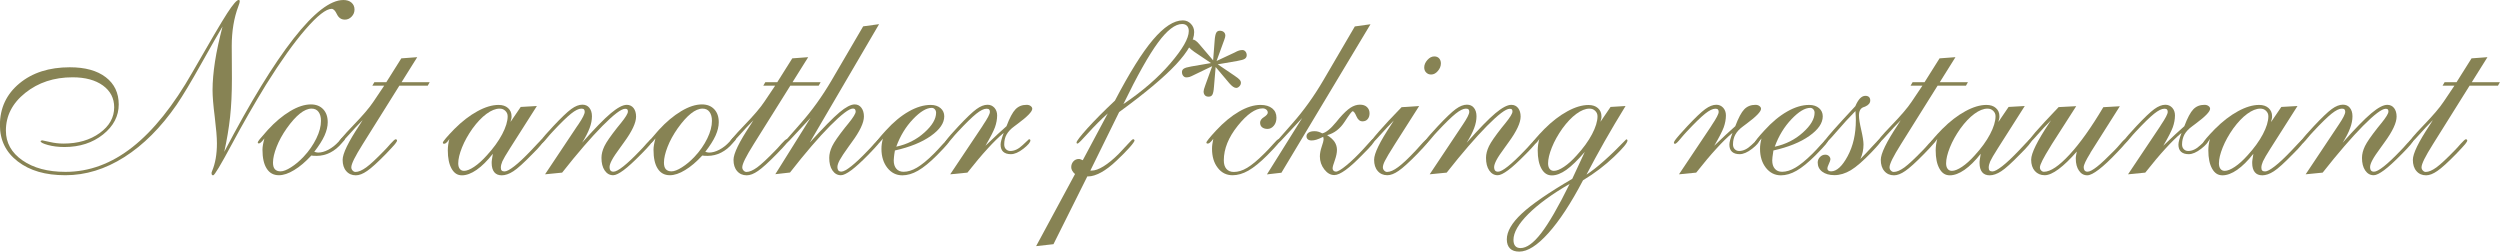 <?xml version="1.0" encoding="UTF-8"?>
<svg xmlns="http://www.w3.org/2000/svg" id="Capa_2" data-name="Capa 2" viewBox="0 0 296.9 29.88">
  <defs>
    <style>
      .cls-1 {
        fill: #878354;
      }
    </style>
  </defs>
  <g id="Capa_1-2" data-name="Capa 1">
    <g>
      <path class="cls-1" d="M26.45,3.11c-.49.82-1.34,2.3-2.54,4.44-1.2,2.15-2.18,3.78-2.94,4.9-1.87,2.7-3.94,4.77-6.21,6.21-2.27,1.44-4.6,2.15-6.99,2.15s-4.22-.54-5.65-1.63c-1.42-1.09-2.13-2.52-2.13-4.32,0-2.02.77-3.67,2.31-4.95,1.54-1.28,3.54-1.92,5.99-1.92,1.82,0,3.24.39,4.27,1.18,1.03.79,1.54,1.87,1.54,3.24s-.62,2.57-1.86,3.56c-1.24.99-2.77,1.49-4.59,1.49-.72,0-1.37-.08-1.96-.24-.58-.16-.87-.31-.87-.45,0-.02.02-.04.06-.06.04-.02.09-.04.15-.04.03,0,.32.06.88.19s1.1.19,1.62.19c1.73,0,3.16-.42,4.31-1.25,1.15-.83,1.72-1.85,1.72-3.06,0-1.08-.45-1.94-1.34-2.59-.89-.64-2.09-.97-3.6-.97-2.21,0-4.08.62-5.62,1.85-1.54,1.23-2.3,2.73-2.3,4.48,0,1.44.65,2.62,1.96,3.53,1.31.91,3.01,1.37,5.12,1.37,2.81,0,5.46-.98,7.95-2.94,2.49-1.96,4.87-4.93,7.14-8.92,2.06-3.6,3.43-5.93,4.11-6.98.68-1.05,1.14-1.58,1.37-1.58.04,0,.07.01.09.04s.03.08.03.16c0,.09-.06.27-.17.57-.52,1.38-.78,2.95-.78,4.71,0,.27,0,.84.01,1.71,0,.86.01,1.58.01,2.16,0,1.72-.07,3.24-.22,4.59-.15,1.34-.38,2.71-.69,4.1,3.1-5.92,5.85-10.41,8.24-13.46,2.39-3.05,4.36-4.57,5.91-4.57.4,0,.72.1.96.31.24.21.36.48.36.82,0,.32-.11.6-.34.84s-.49.36-.8.36c-.43,0-.74-.21-.95-.64-.2-.43-.41-.64-.63-.64-.65,0-1.68.8-3.08,2.41-1.4,1.61-2.96,3.8-4.7,6.58-1.39,2.27-2.75,4.63-4.07,7.09-1.32,2.46-2.06,3.69-2.21,3.69-.08,0-.13-.02-.16-.07-.03-.05-.04-.13-.04-.24,0-.02.02-.08.06-.18.39-.92.58-2.02.58-3.31,0-.7-.09-1.75-.26-3.15-.18-1.4-.26-2.45-.26-3.16,0-1.02.1-2.16.29-3.4.19-1.24.5-2.64.9-4.18Z"></path>
      <path class="cls-1" d="M37.31,18.03s.06,0,.13.03c.14.04.26.06.34.06.38,0,.78-.11,1.22-.34.43-.23.83-.54,1.2-.94l.37-.44s.05-.04.11-.06c.05-.02.1-.03.14-.03s.07.01.09.04c.02.03.03.07.03.13,0,.05,0,.08,0,.1,0,.02-.01.03-.02.04l-.33.38c-.4.48-.86.86-1.37,1.12-.52.26-1.05.39-1.6.39-.16,0-.29,0-.39-.01-.1,0-.19-.02-.26-.03-.69.75-1.37,1.33-2.04,1.73-.67.41-1.27.61-1.81.61-.63,0-1.11-.26-1.44-.78-.34-.52-.51-1.27-.51-2.25,0-.18.02-.38.06-.6.04-.22.09-.46.17-.74-.16.21-.29.36-.39.45-.1.09-.18.14-.25.14-.05,0-.08,0-.11-.02-.02-.01-.04-.04-.04-.09,0-.06.07-.18.22-.37.15-.19.47-.56.97-1.12.87-.95,1.76-1.69,2.66-2.23.9-.54,1.72-.8,2.46-.8.62,0,1.1.19,1.46.57.36.38.54.89.54,1.54,0,.5-.13,1.03-.38,1.59-.25.56-.66,1.2-1.22,1.93ZM32.42,19.31c0,.35.07.61.22.78.15.17.37.26.68.26.32,0,.74-.16,1.24-.48.51-.32,1.01-.74,1.5-1.26.64-.68,1.14-1.41,1.51-2.17.37-.76.55-1.46.55-2.08,0-.46-.1-.81-.29-1.07-.19-.26-.47-.39-.82-.39-.44,0-.9.2-1.39.59s-1.02.98-1.58,1.77c-.51.73-.91,1.46-1.19,2.18-.28.72-.43,1.35-.43,1.88Z"></path>
      <path class="cls-1" d="M43.04,14.29c-.53.53-1.08,1.12-1.66,1.77-.57.65-.91.97-1.02.97-.04,0-.07,0-.09-.02-.02-.01-.03-.04-.03-.06,0-.2.57-.88,1.7-2.05,1.13-1.17,1.94-2.11,2.42-2.84l1.27-1.89h-1.41l.24-.41h1.42l1.78-2.83,1.89-.14-1.86,2.97h3.34l-.23.41h-3.37l-4.35,6.95c-.46.74-.81,1.33-1.03,1.78-.22.45-.33.77-.33.97,0,.14.05.27.15.38.1.11.22.17.35.17.35,0,.77-.18,1.27-.54s1.21-1.03,2.15-2c.21-.21.45-.47.73-.8.32-.36.53-.54.61-.54.05,0,.09.01.12.04.03.03.05.06.05.1,0,.09-.08.23-.24.43-.16.2-.53.59-1.09,1.18-.98,1-1.72,1.67-2.22,2.01-.5.35-.95.52-1.34.52-.47,0-.86-.17-1.14-.5-.29-.33-.43-.78-.43-1.34,0-.74.67-2.12,2.02-4.15.15-.24.27-.42.34-.54Z"></path>
      <path class="cls-1" d="M60.65,14.45l1.19-1.75,1.92-.11-3.2,5.03c-.47.74-.77,1.25-.9,1.54-.12.28-.18.53-.18.74,0,.16.03.28.1.35.07.07.18.11.34.11.25,0,.63-.21,1.16-.62.53-.41,1.19-1.03,1.98-1.86.23-.23.49-.51.79-.84.3-.33.48-.5.55-.5.06,0,.1,0,.13.03.03.02.04.05.04.09,0,.1-.11.29-.33.55-.22.27-.55.63-1.01,1.08-1.02,1.05-1.78,1.74-2.27,2.05-.49.32-.95.48-1.37.48-.39,0-.68-.12-.89-.37-.2-.25-.31-.61-.31-1.08,0-.12,0-.26.03-.42.02-.16.06-.39.11-.69-.66.84-1.31,1.48-1.93,1.91-.62.43-1.2.65-1.74.65s-.93-.26-1.23-.79-.45-1.25-.45-2.18c0-.23.02-.46.05-.68.03-.23.08-.45.14-.67-.11.18-.22.32-.33.42-.1.1-.19.15-.27.15-.07,0-.11,0-.14-.03-.02-.02-.04-.05-.04-.09,0-.08.12-.26.37-.55s.58-.65,1-1.08c.91-.91,1.82-1.61,2.74-2.11.91-.5,1.75-.75,2.51-.75.46,0,.84.12,1.12.37.28.25.42.57.42.98,0,.09,0,.19-.03.3-.02.1-.05.22-.09.34ZM54.42,19.4c0,.28.06.49.18.65.12.16.29.24.51.24.32,0,.72-.16,1.2-.48s.98-.77,1.5-1.35c.79-.86,1.4-1.7,1.83-2.52.43-.82.65-1.53.65-2.13,0-.26-.09-.47-.28-.65-.18-.18-.41-.26-.68-.26-.47,0-.99.21-1.55.62-.56.41-1.11.99-1.66,1.74-.53.75-.95,1.5-1.25,2.25-.3.75-.45,1.38-.45,1.89Z"></path>
      <path class="cls-1" d="M64.73,20.7l3.78-5.67c.04-.07.1-.16.19-.27.49-.73.74-1.22.74-1.48,0-.13-.03-.23-.09-.29-.06-.06-.16-.09-.31-.09-.31,0-.72.2-1.22.6s-1.23,1.11-2.2,2.15c-.2.21-.44.48-.71.81-.33.41-.55.61-.65.61-.04,0-.07-.01-.1-.04-.03-.02-.04-.05-.04-.08,0-.08.05-.18.14-.31.09-.13.27-.35.53-.65l.92-1.01c.94-1,1.65-1.68,2.13-2.03.48-.35.92-.52,1.32-.52.35,0,.63.12.83.37.2.25.31.58.31,1.01s-.09.91-.28,1.41c-.19.5-.48,1.08-.89,1.73,1.48-1.67,2.61-2.83,3.41-3.5.79-.66,1.42-1,1.9-1,.33,0,.6.13.8.38.2.26.3.6.3,1.02,0,.73-.48,1.75-1.44,3.06-.16.22-.28.38-.36.5-.53.72-.89,1.25-1.07,1.6-.19.35-.28.63-.28.85,0,.17.04.3.11.39.08.09.19.14.36.14.25,0,.64-.21,1.18-.64s1.19-1.04,1.96-1.85c.23-.23.49-.51.78-.85.3-.34.49-.51.55-.51.05,0,.09.02.13.05.04.03.06.06.06.09,0,.15-.42.66-1.27,1.52l-.17.17c-.81.82-1.48,1.44-2.02,1.84-.54.4-.95.6-1.24.6-.42,0-.75-.19-1.01-.57-.26-.38-.38-.88-.38-1.49,0-.45.12-.91.35-1.39.23-.48.74-1.21,1.51-2.19.1-.13.25-.31.44-.54.56-.69.84-1.15.84-1.38,0-.12-.02-.21-.07-.26-.05-.05-.13-.07-.26-.07-.46,0-1.35.68-2.69,2.03-1.34,1.36-2.94,3.2-4.79,5.55l-2.03.2Z"></path>
      <path class="cls-1" d="M83.74,18.03s.06,0,.13.03c.14.04.26.06.34.06.38,0,.78-.11,1.22-.34s.83-.54,1.2-.94l.37-.44s.05-.04.11-.06c.05-.02.1-.03.14-.03s.07.01.09.04c.02.03.03.07.03.13,0,.05,0,.08,0,.1,0,.02-.01.03-.02.04l-.33.38c-.4.48-.86.86-1.37,1.12-.52.26-1.05.39-1.6.39-.16,0-.29,0-.39-.01-.1,0-.19-.02-.26-.03-.69.75-1.37,1.33-2.04,1.73-.67.41-1.27.61-1.81.61-.63,0-1.11-.26-1.44-.78-.34-.52-.5-1.27-.5-2.25,0-.18.02-.38.06-.6.04-.22.09-.46.17-.74-.16.21-.29.36-.39.45-.1.09-.18.14-.25.14-.05,0-.08,0-.11-.02-.02-.01-.04-.04-.04-.09,0-.06.07-.18.22-.37.15-.19.47-.56.97-1.12.87-.95,1.76-1.69,2.66-2.23.9-.54,1.72-.8,2.46-.8.62,0,1.1.19,1.46.57.36.38.54.89.54,1.54,0,.5-.13,1.03-.38,1.59-.25.56-.66,1.2-1.22,1.93ZM78.85,19.31c0,.35.07.61.22.78.15.17.37.26.68.26.32,0,.74-.16,1.24-.48.51-.32,1.01-.74,1.5-1.26.64-.68,1.14-1.41,1.51-2.17.37-.76.55-1.46.55-2.08,0-.46-.1-.81-.29-1.07-.19-.26-.47-.39-.82-.39-.44,0-.9.2-1.39.59s-1.02.98-1.58,1.77c-.51.73-.91,1.46-1.19,2.18-.28.72-.43,1.35-.43,1.88Z"></path>
      <path class="cls-1" d="M89.47,14.29c-.53.53-1.08,1.12-1.66,1.77-.57.65-.91.97-1.02.97-.04,0-.07,0-.09-.02-.02-.01-.03-.04-.03-.06,0-.2.57-.88,1.7-2.05,1.13-1.17,1.94-2.11,2.42-2.84l1.27-1.89h-1.41l.24-.41h1.42l1.78-2.83,1.89-.14-1.86,2.97h3.34l-.23.41h-3.37l-4.35,6.95c-.46.74-.81,1.33-1.03,1.78s-.33.77-.33.97c0,.14.05.27.15.38.1.11.22.17.35.17.35,0,.77-.18,1.27-.54.49-.36,1.21-1.03,2.15-2,.21-.21.45-.47.73-.8.32-.36.53-.54.61-.54.05,0,.09.01.12.04.03.03.05.06.05.1,0,.09-.08.23-.24.43-.16.2-.53.59-1.1,1.18-.98,1-1.72,1.67-2.22,2.01-.5.35-.95.52-1.34.52-.47,0-.86-.17-1.14-.5-.29-.33-.43-.78-.43-1.34,0-.74.67-2.12,2.02-4.15.15-.24.27-.42.34-.54Z"></path>
      <path class="cls-1" d="M92.07,20.7l4.19-6.7-2.33,2.5c-.15.17-.29.31-.41.41-.12.1-.21.15-.26.15-.07,0-.11,0-.14-.03-.02-.02-.04-.05-.04-.09,0,0,.67-.77,2-2.28,1.34-1.51,2.57-3.22,3.7-5.15l3.73-6.38,1.89-.26-8.23,14.06c1.59-1.75,2.77-2.95,3.52-3.58.75-.63,1.36-.95,1.81-.95.33,0,.6.13.8.4s.3.61.3,1.04c0,.73-.48,1.75-1.45,3.06-.15.22-.27.38-.36.5-.52.72-.87,1.25-1.06,1.6-.19.35-.28.63-.28.85,0,.17.04.3.11.39.08.09.19.14.36.14.25,0,.64-.21,1.18-.64.54-.43,1.19-1.04,1.96-1.85.23-.23.49-.51.78-.85.3-.34.49-.51.55-.51.05,0,.09.01.11.04.03.03.04.06.04.1,0,.1-.09.25-.26.46-.17.21-.55.62-1.15,1.24-.81.82-1.48,1.44-2.02,1.84-.54.4-.95.6-1.24.6-.42,0-.75-.19-1.01-.57-.26-.38-.38-.88-.38-1.49,0-.45.12-.91.35-1.39.23-.48.74-1.21,1.51-2.19.1-.13.25-.31.44-.54.56-.69.84-1.15.84-1.38,0-.13-.04-.23-.09-.28-.05-.05-.13-.08-.23-.08-.45,0-1.35.68-2.71,2.05-1.36,1.37-2.95,3.22-4.77,5.55l-1.78.2Z"></path>
      <path class="cls-1" d="M104.86,16.45c-.16.21-.29.36-.39.45-.1.09-.18.14-.25.14-.05,0-.08,0-.11-.02-.02-.01-.04-.04-.04-.09,0-.07.1-.23.3-.48.2-.25.48-.57.84-.96.89-.98,1.79-1.73,2.71-2.25.91-.52,1.78-.78,2.61-.78.48,0,.87.13,1.17.38.29.25.44.58.44.97,0,.81-.53,1.58-1.59,2.33-1.06.75-2.48,1.33-4.27,1.73-.06.35-.1.61-.11.77-.02.16-.03.29-.03.4,0,.43.1.76.31,1,.2.24.49.36.86.36.49,0,1.02-.16,1.58-.49.56-.33,1.23-.87,2-1.64.32-.32.67-.69,1.03-1.1.36-.41.59-.62.66-.62.05,0,.09.01.12.04.03.03.05.06.05.1,0,.09-.09.24-.27.46-.18.22-.58.65-1.21,1.29-.85.85-1.6,1.46-2.25,1.83-.64.37-1.27.55-1.86.55-.72,0-1.31-.3-1.78-.89-.46-.59-.7-1.34-.7-2.25,0-.19.01-.39.04-.59s.07-.41.13-.63ZM106.44,17.42c1.3-.28,2.41-.84,3.34-1.68.93-.83,1.39-1.62,1.39-2.35,0-.16-.05-.3-.15-.41s-.22-.17-.36-.17c-.64,0-1.38.45-2.23,1.34-.85.89-1.52,1.98-1.99,3.27Z"></path>
      <path class="cls-1" d="M112.86,20.68l3.78-5.65.11-.18c.54-.8.81-1.32.81-1.56,0-.13-.03-.23-.09-.29s-.16-.09-.31-.09c-.31,0-.72.2-1.22.6-.5.4-1.23,1.11-2.2,2.15-.2.21-.44.48-.71.81-.33.41-.55.61-.65.61-.04,0-.07-.01-.1-.04-.03-.02-.04-.05-.04-.08,0-.08.04-.18.14-.31.09-.13.27-.35.53-.65l.92-1.01c.94-1,1.65-1.68,2.13-2.03.48-.35.92-.52,1.32-.52.33,0,.6.12.82.36.21.24.32.54.32.9,0,.46-.09.94-.26,1.42-.18.48-.55,1.21-1.13,2.19l.03-.03c1.05-1.01,1.88-1.78,2.47-2.29.37-.99.73-1.66,1.07-2.01.35-.36.78-.53,1.32-.53.19,0,.35.04.48.14s.19.2.19.33c0,.33-.56.91-1.69,1.75-.19.14-.34.25-.44.33-.43.31-.73.64-.92.98-.19.34-.28.73-.28,1.17,0,.24.07.43.21.57.14.14.31.21.52.21.48,0,.97-.23,1.46-.7.49-.46.74-.7.75-.7.06,0,.1.03.13.05.03.02.04.05.04.09,0,.23-.28.56-.83.99s-1.05.65-1.49.65c-.4,0-.7-.1-.91-.29-.21-.19-.31-.48-.31-.85,0-.14.03-.32.09-.54.06-.22.15-.5.28-.85-.58.48-1.22,1.11-1.91,1.87-.7.76-1.5,1.71-2.4,2.85l-2.03.2Z"></path>
      <path class="cls-1" d="M129.49,20.26h.16c.39,0,.86-.17,1.41-.51.55-.34,1.15-.83,1.79-1.47.29-.3.64-.67,1.04-1.11.38-.43.61-.64.68-.64.04,0,.08.02.11.05.04.03.06.06.06.09,0,.11-.19.39-.58.83-.39.44-.9.96-1.54,1.56-.67.64-1.29,1.11-1.86,1.42-.57.31-1.08.47-1.52.47h-.11l-4.02,8.05-2.06.23,4.62-8.56c-.15-.13-.27-.27-.34-.41-.08-.14-.11-.27-.11-.41,0-.27.09-.5.26-.69.17-.18.38-.28.64-.28.07,0,.14.01.21.04.07.02.16.06.26.11l2.97-5.56c-.81.72-1.58,1.5-2.33,2.33-.74.83-1.16,1.25-1.26,1.25-.04,0-.07,0-.09-.03-.02-.02-.03-.05-.03-.09,0-.17.43-.73,1.29-1.69.86-.95,1.95-2.05,3.27-3.29,1.72-3.29,3.22-5.7,4.52-7.23,1.3-1.53,2.48-2.3,3.54-2.3.38,0,.7.14.96.41.26.27.39.6.39.98,0,1.02-.72,2.3-2.15,3.84-1.44,1.54-3.69,3.42-6.76,5.66l-3.41,6.93ZM133.4,12.37c2.26-1.52,4.12-3.13,5.58-4.83,1.46-1.7,2.2-2.98,2.2-3.85,0-.27-.07-.47-.21-.62-.14-.15-.34-.22-.58-.22-.82,0-1.78.73-2.86,2.2-1.08,1.46-2.46,3.9-4.12,7.32Z"></path>
      <path class="cls-1" d="M143.96,7.86l-2.14,1.03c-.25.13-.44.21-.56.25-.12.03-.25.05-.38.05-.14,0-.26-.06-.36-.18-.1-.12-.15-.27-.15-.46,0-.16.07-.3.21-.39.14-.1.44-.19.91-.27l2.33-.4-1.98-1.33c-.32-.23-.53-.41-.61-.51-.09-.11-.13-.22-.13-.35,0-.16.06-.3.17-.42.11-.13.23-.19.36-.19.23,0,.5.2.83.59.04.04.08.08.1.12l1.51,1.77.18-2.33c.03-.47.1-.78.19-.95.09-.16.23-.24.42-.24s.36.05.48.16c.12.1.18.25.18.43,0,.11-.05.29-.14.53-.04.11-.08.2-.1.27l-.8,2.2,2.14-1c.22-.12.39-.2.53-.24s.27-.06.4-.06c.14,0,.26.06.36.18.1.12.15.27.15.43,0,.18-.07.32-.21.42-.14.1-.44.19-.91.27l-2.32.4,1.98,1.34c.3.2.5.36.61.48.11.12.16.24.16.37,0,.16-.06.3-.18.42-.12.13-.25.19-.38.19-.23,0-.5-.19-.83-.57-.05-.06-.09-.1-.1-.12l-1.51-1.79-.2,2.36c-.03.46-.1.77-.19.93-.09.16-.24.23-.45.23-.18,0-.33-.05-.43-.16-.1-.11-.16-.26-.16-.45,0-.14.06-.36.17-.65.02-.05.03-.09.04-.12l.81-2.24Z"></path>
      <path class="cls-1" d="M144.08,16.5c-.13.18-.25.32-.36.41-.1.09-.19.14-.27.14-.07,0-.11,0-.14-.03-.02-.02-.04-.05-.04-.09,0-.06.09-.2.28-.44.19-.24.48-.57.88-1,.9-.97,1.81-1.71,2.72-2.24.91-.53,1.76-.79,2.55-.79.59,0,1.05.14,1.39.41.34.28.5.64.5,1.11,0,.38-.1.7-.31.95s-.46.38-.75.38c-.27,0-.49-.07-.65-.2s-.23-.32-.23-.55.15-.46.45-.65.46-.37.46-.54c0-.14-.06-.26-.18-.36-.12-.09-.26-.14-.43-.14-.86,0-1.85.69-2.95,2.06-1.1,1.37-1.66,2.74-1.66,4.11,0,.44.1.78.31,1.02.21.24.5.36.88.36.5,0,1.03-.16,1.58-.49.55-.33,1.22-.88,2.01-1.67.34-.33.69-.7,1.05-1.11.36-.41.57-.61.65-.61.05,0,.09.01.12.04.03.03.05.06.05.1,0,.09-.09.24-.27.46-.18.22-.58.65-1.21,1.29-.85.85-1.6,1.46-2.25,1.83-.65.37-1.28.55-1.88.55-.72,0-1.31-.29-1.76-.88-.46-.59-.68-1.34-.68-2.26,0-.18.01-.37.04-.56.03-.19.07-.4.11-.62Z"></path>
      <path class="cls-1" d="M152.21,20.51l-1.75.2,4.19-6.7-2.33,2.5c-.15.17-.29.31-.41.41-.12.1-.21.15-.26.15-.07,0-.11,0-.14-.03-.02-.02-.04-.05-.04-.09,0,0,.67-.77,2-2.28,1.34-1.51,2.57-3.22,3.7-5.15l3.73-6.38,1.86-.26-10.57,17.62ZM157.14,16.25c-.34.17-.61.28-.81.34-.2.06-.38.09-.55.09-.2,0-.35-.04-.46-.13-.1-.09-.16-.2-.16-.36,0-.19.09-.34.26-.45.17-.11.4-.16.7-.16.15,0,.3.02.44.06s.3.1.47.2c.44-.09,1-.54,1.68-1.37.15-.19.27-.34.36-.44.51-.59.95-1,1.32-1.24.37-.24.74-.36,1.12-.36.35,0,.63.09.83.28.2.19.31.44.31.74s-.08.53-.23.7c-.15.18-.36.26-.61.26-.31,0-.55-.2-.72-.6-.17-.4-.32-.6-.45-.6-.09,0-.41.42-.95,1.25-.54.83-1.23,1.37-2.08,1.59.41.26.7.52.89.8.18.28.28.6.28.95s-.09.77-.26,1.25c-.18.48-.26.8-.26.94,0,.11.04.21.11.28.07.07.17.11.29.11.23,0,.64-.25,1.24-.74s1.29-1.15,2.05-1.98c.18-.19.39-.43.64-.71.24-.28.39-.43.47-.43.04,0,.08.02.11.05.04.03.06.06.06.09,0,.11-.1.29-.31.54-.2.25-.57.63-1.09,1.15-.8.82-1.47,1.44-2.03,1.84-.55.4-1,.6-1.33.6-.45,0-.84-.22-1.19-.67-.35-.45-.53-.96-.53-1.54,0-.34.07-.73.22-1.17.15-.44.22-.71.22-.82,0-.03,0-.07,0-.11,0-.05-.02-.13-.05-.26Z"></path>
      <path class="cls-1" d="M165.55,14.29c-.53.53-1.08,1.12-1.66,1.77-.57.65-.91.97-1.02.97-.04,0-.07,0-.09-.02-.02-.01-.03-.04-.03-.06,0-.12.32-.55.97-1.29.64-.74,1.55-1.72,2.73-2.93l2.09-.14-2.89,4.54c-.62.98-1.01,1.63-1.17,1.96-.17.33-.25.59-.25.78,0,.14.05.27.15.38.1.11.22.17.35.17.36,0,.8-.19,1.32-.58.52-.38,1.22-1.04,2.09-1.97.16-.18.37-.41.63-.7.38-.43.62-.64.71-.64.05,0,.09.01.12.04.03.03.05.06.05.1,0,.09-.08.23-.24.43-.16.2-.53.59-1.09,1.18-.98,1-1.72,1.67-2.22,2.01-.5.35-.95.52-1.34.52-.47,0-.86-.17-1.14-.5-.29-.33-.43-.78-.43-1.34,0-.74.67-2.12,2.02-4.15.15-.24.27-.42.34-.54ZM169.14,8.01c0-.31.13-.61.38-.89.25-.28.52-.42.82-.42.24,0,.43.08.57.23.14.16.21.36.21.6,0,.32-.12.62-.36.9-.24.28-.5.42-.8.42-.24,0-.43-.08-.59-.24-.16-.16-.23-.36-.23-.61Z"></path>
      <path class="cls-1" d="M169.79,20.7l3.78-5.67c.04-.07.1-.16.18-.27.49-.73.74-1.22.74-1.48,0-.13-.03-.23-.09-.29s-.16-.09-.31-.09c-.31,0-.72.2-1.22.6s-1.23,1.11-2.2,2.15c-.2.21-.44.48-.71.81-.33.41-.55.61-.65.61-.04,0-.07-.01-.1-.04-.03-.02-.04-.05-.04-.08,0-.08.05-.18.14-.31.09-.13.27-.35.53-.65l.92-1.01c.94-1,1.65-1.68,2.13-2.03.48-.35.92-.52,1.32-.52.35,0,.63.12.83.37.2.25.31.58.31,1.01s-.09.91-.28,1.41c-.19.5-.48,1.08-.89,1.73,1.48-1.67,2.61-2.83,3.41-3.5.79-.66,1.42-1,1.9-1,.33,0,.6.13.8.38.2.26.3.6.3,1.02,0,.73-.48,1.75-1.44,3.06-.16.22-.28.38-.36.5-.53.72-.89,1.25-1.07,1.6s-.28.63-.28.85c0,.17.04.3.11.39.08.09.19.14.36.14.25,0,.64-.21,1.18-.64.54-.43,1.19-1.04,1.96-1.85.23-.23.49-.51.78-.85.3-.34.49-.51.55-.51.05,0,.09.02.13.05.04.03.06.06.06.09,0,.15-.42.66-1.27,1.52l-.17.17c-.81.82-1.48,1.44-2.02,1.84-.54.4-.95.6-1.24.6-.42,0-.75-.19-1.01-.57-.26-.38-.38-.88-.38-1.49,0-.45.12-.91.35-1.39.23-.48.74-1.21,1.51-2.19.1-.13.25-.31.44-.54.56-.69.84-1.15.84-1.38,0-.12-.02-.21-.07-.26-.05-.05-.13-.07-.26-.07-.46,0-1.35.68-2.69,2.03-1.34,1.36-2.94,3.2-4.79,5.55l-2.03.2Z"></path>
      <path class="cls-1" d="M190.08,14.45l1.19-1.75,1.78-.11c-.88,1.43-1.71,2.83-2.49,4.2-.78,1.37-1.49,2.69-2.15,3.95,1.2-.78,2.78-2.18,4.72-4.19.05,0,.08.01.11.04.02.03.04.06.04.1,0,.27-.53.91-1.6,1.93-1.07,1.02-2.29,1.95-3.68,2.79-1.42,2.71-2.79,4.8-4.11,6.27-1.32,1.47-2.47,2.2-3.46,2.2-.48,0-.85-.12-1.1-.37-.25-.25-.38-.61-.38-1.08,0-.94.59-1.96,1.78-3.07s3.18-2.48,5.99-4.12l1.49-3.2c-.84.98-1.57,1.69-2.19,2.13s-1.19.66-1.72.66-.93-.26-1.23-.79-.45-1.25-.45-2.18c0-.23.02-.46.05-.68.03-.23.08-.45.14-.67-.11.18-.22.32-.33.42-.1.1-.19.15-.27.15-.07,0-.11,0-.14-.03-.02-.02-.04-.05-.04-.09,0-.08.12-.26.37-.55.25-.29.58-.65,1-1.08.91-.91,1.82-1.61,2.74-2.11.91-.5,1.75-.75,2.51-.75.46,0,.84.12,1.12.37.28.25.42.57.42.98,0,.09,0,.19-.03.3-.02.1-.05.22-.09.34ZM186.41,21.84c-2.11,1.22-3.75,2.42-4.92,3.59-1.17,1.17-1.75,2.19-1.75,3.05,0,.32.07.57.21.73.14.17.35.25.63.25.72,0,1.54-.59,2.45-1.77s2.04-3.13,3.38-5.85ZM183.85,19.4c0,.28.06.49.18.65.12.16.29.24.51.24.32,0,.72-.16,1.2-.48s.98-.77,1.5-1.35c.79-.86,1.4-1.7,1.83-2.52.43-.82.65-1.53.65-2.13,0-.26-.09-.47-.28-.65-.18-.18-.41-.26-.68-.26-.47,0-.99.21-1.55.62-.56.41-1.11.99-1.66,1.74-.53.75-.95,1.5-1.25,2.25-.3.75-.45,1.38-.45,1.89Z"></path>
      <path class="cls-1" d="M199.41,20.68l3.78-5.65.11-.18c.54-.8.81-1.32.81-1.56,0-.13-.03-.23-.09-.29-.06-.06-.16-.09-.31-.09-.31,0-.72.2-1.22.6-.5.4-1.23,1.11-2.2,2.15-.2.21-.44.48-.71.81-.33.41-.55.61-.65.61-.04,0-.07-.01-.1-.04-.03-.02-.04-.05-.04-.08,0-.08.05-.18.14-.31.09-.13.27-.35.53-.65l.92-1.01c.94-1,1.65-1.68,2.13-2.03.48-.35.92-.52,1.32-.52.33,0,.6.12.82.36.21.24.32.54.32.9,0,.46-.09.94-.26,1.42-.18.48-.55,1.21-1.13,2.19l.03-.03c1.05-1.01,1.88-1.78,2.47-2.29.37-.99.73-1.66,1.07-2.01s.78-.53,1.32-.53c.19,0,.35.04.48.14s.19.2.19.33c0,.33-.56.91-1.69,1.75-.19.14-.34.25-.44.33-.43.31-.73.64-.92.98-.19.34-.28.73-.28,1.17,0,.24.07.43.21.57.14.14.31.21.52.21.48,0,.97-.23,1.46-.7.49-.46.74-.7.75-.7.06,0,.1.03.13.05.03.02.04.05.04.09,0,.23-.28.56-.83.99s-1.05.65-1.49.65c-.4,0-.7-.1-.91-.29-.21-.19-.31-.48-.31-.85,0-.14.03-.32.09-.54.06-.22.15-.5.28-.85-.58.48-1.22,1.11-1.91,1.87-.7.76-1.5,1.71-2.4,2.85l-2.03.2Z"></path>
      <path class="cls-1" d="M209.19,16.45c-.16.21-.29.36-.39.45-.1.09-.18.14-.25.14-.05,0-.08,0-.11-.02-.02-.01-.04-.04-.04-.09,0-.07.1-.23.3-.48.2-.25.48-.57.84-.96.89-.98,1.79-1.73,2.71-2.25.91-.52,1.78-.78,2.61-.78.48,0,.87.13,1.17.38.29.25.44.58.44.97,0,.81-.53,1.58-1.59,2.33-1.06.75-2.48,1.33-4.27,1.73-.06.35-.09.61-.11.77-.02.16-.03.29-.03.4,0,.43.1.76.31,1,.2.24.49.36.86.36.49,0,1.02-.16,1.58-.49.56-.33,1.23-.87,2.01-1.64.32-.32.67-.69,1.03-1.1.36-.41.59-.62.66-.62.05,0,.09.01.12.04.03.03.05.06.05.1,0,.09-.09.24-.27.46-.18.22-.58.65-1.21,1.29-.85.85-1.6,1.46-2.25,1.83-.64.37-1.27.55-1.86.55-.72,0-1.31-.3-1.78-.89-.46-.59-.7-1.34-.7-2.25,0-.19.01-.39.04-.59.03-.2.07-.41.13-.63ZM210.77,17.42c1.3-.28,2.41-.84,3.34-1.68.93-.83,1.39-1.62,1.39-2.35,0-.16-.05-.3-.15-.41s-.22-.17-.36-.17c-.64,0-1.38.45-2.23,1.34-.85.89-1.52,1.98-1.99,3.27Z"></path>
      <path class="cls-1" d="M220.37,13.17c-.75.76-1.52,1.6-2.31,2.52s-1.24,1.38-1.36,1.38c-.04,0-.07-.01-.1-.04-.03-.02-.04-.05-.04-.08,0-.15.76-1.06,2.29-2.73.63-.67,1.12-1.21,1.49-1.61.17-.41.36-.71.55-.92.2-.2.41-.31.64-.31.19,0,.33.05.43.14.1.1.15.23.15.41,0,.15-.05.29-.15.41-.1.12-.25.23-.46.32-.05.02-.11.04-.2.07-.35.13-.53.46-.53.98,0,.37.09.94.27,1.72.18.78.27,1.36.27,1.73,0,.3-.03.59-.09.87-.06.28-.15.56-.28.85.45-.45.92-.95,1.43-1.51.51-.56.8-.85.87-.85.05,0,.09.01.12.04.03.03.05.06.05.1,0,.09-.09.23-.26.44s-.46.53-.88.97c-.99,1.03-1.81,1.75-2.46,2.14-.65.39-1.31.59-1.96.59-.6,0-1.08-.14-1.44-.41-.36-.27-.54-.64-.54-1.09,0-.25.09-.46.27-.65.18-.19.39-.28.63-.28.17,0,.32.05.43.16.12.11.18.24.18.39,0,.1-.06.28-.18.53-.12.25-.18.44-.18.58,0,.09.04.17.12.23.08.06.19.09.32.09.66,0,1.32-.6,1.97-1.81.65-1.21.97-2.63.97-4.27,0-.11,0-.25-.01-.41,0-.16-.02-.39-.04-.69Z"></path>
      <path class="cls-1" d="M225.72,14.29c-.53.53-1.08,1.12-1.66,1.77-.57.65-.91.97-1.02.97-.04,0-.07,0-.09-.02-.02-.01-.03-.04-.03-.06,0-.2.57-.88,1.7-2.05,1.13-1.17,1.94-2.11,2.42-2.84l1.27-1.89h-1.41l.24-.41h1.42l1.78-2.83,1.89-.14-1.86,2.97h3.34l-.23.41h-3.37l-4.35,6.95c-.46.74-.81,1.33-1.03,1.78s-.33.77-.33.97c0,.14.05.27.15.38.1.11.22.17.35.17.35,0,.77-.18,1.27-.54.49-.36,1.21-1.03,2.15-2,.21-.21.45-.47.73-.8.32-.36.53-.54.61-.54.05,0,.09.01.12.04.03.03.05.06.05.1,0,.09-.08.23-.24.43-.16.2-.53.59-1.1,1.18-.98,1-1.72,1.67-2.22,2.01-.5.35-.95.52-1.34.52-.47,0-.86-.17-1.14-.5-.29-.33-.43-.78-.43-1.34,0-.74.67-2.12,2.02-4.15.15-.24.27-.42.34-.54Z"></path>
      <path class="cls-1" d="M237.35,14.45l1.19-1.75,1.92-.11-3.2,5.03c-.47.74-.77,1.25-.9,1.54-.12.28-.18.53-.18.74,0,.16.03.28.1.35.07.07.18.11.34.11.25,0,.63-.21,1.16-.62.53-.41,1.19-1.03,1.98-1.86.23-.23.49-.51.79-.84.3-.33.48-.5.55-.5.06,0,.1,0,.13.03.03.02.04.05.04.09,0,.1-.11.29-.33.55-.22.27-.55.63-1.01,1.08-1.02,1.05-1.78,1.74-2.27,2.05-.49.32-.95.48-1.37.48-.39,0-.68-.12-.89-.37-.2-.25-.31-.61-.31-1.08,0-.12,0-.26.03-.42.02-.16.06-.39.11-.69-.66.84-1.31,1.48-1.93,1.91-.62.43-1.2.65-1.74.65s-.93-.26-1.23-.79-.45-1.25-.45-2.18c0-.23.02-.46.05-.68.03-.23.08-.45.14-.67-.11.18-.22.32-.33.42-.1.1-.19.15-.27.15-.07,0-.11,0-.14-.03-.02-.02-.04-.05-.04-.09,0-.08.12-.26.37-.55s.58-.65,1-1.08c.91-.91,1.82-1.61,2.74-2.11.91-.5,1.75-.75,2.51-.75.46,0,.84.12,1.12.37.28.25.42.57.42.98,0,.09,0,.19-.03.3-.02.1-.05.22-.09.34ZM231.12,19.4c0,.28.06.49.18.65.12.16.29.24.51.24.32,0,.72-.16,1.2-.48s.98-.77,1.5-1.35c.79-.86,1.4-1.7,1.83-2.52.43-.82.65-1.53.65-2.13,0-.26-.09-.47-.28-.65-.18-.18-.41-.26-.68-.26-.47,0-.99.21-1.55.62-.56.41-1.11.99-1.66,1.74-.53.75-.95,1.5-1.25,2.25-.3.75-.45,1.38-.45,1.89Z"></path>
      <path class="cls-1" d="M248.27,18.14l-.04.07c-.51.82-.77,1.37-.77,1.65,0,.17.04.3.11.39.08.09.19.14.34.14.26,0,.63-.2,1.13-.59.5-.39,1.17-1.03,2.03-1.9.24-.24.5-.52.78-.86.28-.34.47-.5.56-.5.05,0,.09.01.12.04.03.02.05.05.05.08,0,.09-.07.23-.21.41-.14.18-.45.52-.93,1.02-.85.9-1.58,1.58-2.18,2.04-.6.46-1.06.69-1.37.69-.41,0-.74-.18-.99-.55-.25-.36-.38-.84-.38-1.43,0-.1,0-.22.03-.36.02-.13.05-.29.09-.48-.78.9-1.5,1.59-2.15,2.08-.66.49-1.21.73-1.66.73-.48,0-.87-.17-1.17-.5-.29-.33-.44-.78-.44-1.34,0-.77.72-2.22,2.15-4.37l.21-.31c-.52.51-1.07,1.09-1.64,1.75-.57.65-.91.98-1.01.98-.04,0-.07,0-.1-.02s-.04-.04-.04-.06c0-.11.31-.52.92-1.23.62-.71,1.54-1.7,2.77-2.99l2.09-.11-2.89,4.51-.18.3c-.82,1.32-1.24,2.13-1.24,2.45,0,.14.04.27.14.37.09.1.2.16.33.16.78,0,1.79-.68,3.04-2.03,1.25-1.35,2.59-3.23,4.02-5.64l1.96-.11-3.5,5.53Z"></path>
      <path class="cls-1" d="M252.74,20.68l3.78-5.65.11-.18c.54-.8.81-1.32.81-1.56,0-.13-.03-.23-.09-.29-.06-.06-.16-.09-.31-.09-.31,0-.72.2-1.22.6s-1.23,1.11-2.2,2.15c-.2.21-.44.48-.71.81-.33.41-.55.61-.65.61-.04,0-.07-.01-.1-.04-.03-.02-.04-.05-.04-.08,0-.08.05-.18.14-.31.09-.13.27-.35.53-.65l.92-1.01c.94-1,1.65-1.68,2.13-2.03.48-.35.92-.52,1.32-.52.33,0,.6.12.82.36.21.24.32.54.32.9,0,.46-.09.94-.26,1.42-.18.48-.55,1.21-1.13,2.19l.03-.03c1.05-1.01,1.88-1.78,2.47-2.29.37-.99.73-1.66,1.07-2.01.35-.36.78-.53,1.32-.53.19,0,.35.04.48.14.13.09.19.2.19.33,0,.33-.56.91-1.69,1.75-.19.14-.34.25-.44.33-.43.31-.73.64-.92.98-.18.34-.28.73-.28,1.17,0,.24.07.43.21.57.14.14.31.21.52.21.48,0,.97-.23,1.46-.7.49-.46.74-.7.75-.7.06,0,.1.03.13.05.03.02.04.05.04.09,0,.23-.28.56-.83.99-.55.43-1.05.65-1.49.65-.4,0-.7-.1-.91-.29-.21-.19-.31-.48-.31-.85,0-.14.03-.32.09-.54.06-.22.15-.5.28-.85-.58.48-1.22,1.11-1.91,1.87-.7.76-1.5,1.71-2.4,2.85l-2.03.2Z"></path>
      <path class="cls-1" d="M269.74,14.45l1.19-1.75,1.92-.11-3.2,5.03c-.47.74-.77,1.25-.9,1.54-.12.28-.19.53-.19.74,0,.16.03.28.1.35s.18.11.34.11c.25,0,.63-.21,1.16-.62s1.19-1.03,1.98-1.86c.23-.23.49-.51.79-.84.3-.33.48-.5.55-.5.06,0,.1,0,.13.03.03.02.04.05.04.09,0,.1-.11.29-.33.55-.22.27-.55.63-1.01,1.08-1.02,1.05-1.78,1.74-2.27,2.05-.49.32-.95.48-1.37.48-.39,0-.68-.12-.89-.37-.2-.25-.31-.61-.31-1.08,0-.12,0-.26.03-.42.02-.16.06-.39.11-.69-.66.84-1.31,1.48-1.93,1.91-.62.43-1.2.65-1.74.65s-.93-.26-1.23-.79-.45-1.25-.45-2.18c0-.23.02-.46.05-.68.03-.23.08-.45.14-.67-.11.18-.22.32-.33.42-.1.1-.19.15-.27.15-.07,0-.11,0-.14-.03-.02-.02-.04-.05-.04-.09,0-.08.12-.26.37-.55.25-.29.58-.65,1-1.08.91-.91,1.82-1.61,2.74-2.11.91-.5,1.75-.75,2.51-.75.46,0,.84.12,1.12.37.28.25.42.57.42.98,0,.09,0,.19-.03.3-.02.1-.05.22-.09.34ZM263.52,19.4c0,.28.06.49.18.65.12.16.29.24.51.24.32,0,.72-.16,1.2-.48s.98-.77,1.5-1.35c.79-.86,1.4-1.7,1.83-2.52.43-.82.65-1.53.65-2.13,0-.26-.09-.47-.28-.65-.18-.18-.41-.26-.68-.26-.47,0-.99.21-1.55.62-.56.41-1.11.99-1.66,1.74-.53.75-.95,1.5-1.25,2.25-.3.75-.45,1.38-.45,1.89Z"></path>
      <path class="cls-1" d="M273.82,20.7l3.78-5.67c.04-.07.1-.16.18-.27.49-.73.74-1.22.74-1.48,0-.13-.03-.23-.09-.29-.06-.06-.16-.09-.31-.09-.31,0-.72.2-1.22.6-.5.4-1.23,1.11-2.2,2.15-.2.21-.44.48-.71.81-.33.41-.55.61-.65.61-.04,0-.07-.01-.1-.04-.03-.02-.04-.05-.04-.08,0-.08.05-.18.14-.31.09-.13.27-.35.53-.65l.92-1.01c.94-1,1.65-1.68,2.13-2.03.48-.35.92-.52,1.32-.52.35,0,.63.12.83.37.2.25.31.58.31,1.01s-.09.91-.28,1.41c-.18.5-.48,1.08-.89,1.73,1.48-1.67,2.61-2.83,3.41-3.5s1.42-1,1.9-1c.33,0,.6.13.8.38.2.26.3.6.3,1.02,0,.73-.48,1.75-1.44,3.06-.16.22-.28.38-.36.5-.53.72-.89,1.25-1.07,1.6-.19.35-.28.63-.28.85,0,.17.04.3.11.39.08.09.19.14.36.14.25,0,.64-.21,1.18-.64.54-.43,1.19-1.04,1.96-1.85.23-.23.49-.51.78-.85.3-.34.49-.51.55-.51.05,0,.09.02.13.05.04.03.06.06.06.09,0,.15-.42.66-1.27,1.52l-.17.17c-.81.82-1.48,1.44-2.02,1.84-.54.4-.95.6-1.24.6-.42,0-.75-.19-1.01-.57-.26-.38-.38-.88-.38-1.49,0-.45.12-.91.35-1.39.23-.48.74-1.21,1.51-2.19.1-.13.25-.31.44-.54.56-.69.84-1.15.84-1.38,0-.12-.02-.21-.07-.26-.05-.05-.13-.07-.26-.07-.45,0-1.35.68-2.69,2.03-1.34,1.36-2.94,3.2-4.79,5.55l-2.03.2Z"></path>
      <path class="cls-1" d="M288.9,14.29c-.53.53-1.08,1.12-1.66,1.77-.57.65-.91.97-1.02.97-.04,0-.07,0-.09-.02-.02-.01-.03-.04-.03-.06,0-.2.57-.88,1.7-2.05,1.13-1.17,1.94-2.11,2.42-2.84l1.27-1.89h-1.41l.24-.41h1.42l1.78-2.83,1.89-.14-1.86,2.97h3.34l-.23.41h-3.37l-4.35,6.95c-.46.74-.81,1.33-1.03,1.78-.22.45-.33.77-.33.97,0,.14.05.27.15.38.1.11.22.17.35.17.35,0,.77-.18,1.27-.54.49-.36,1.21-1.03,2.15-2,.21-.21.45-.47.73-.8.32-.36.53-.54.61-.54.05,0,.09.01.12.04.03.03.05.06.05.1,0,.09-.08.23-.24.43-.16.2-.53.59-1.09,1.18-.98,1-1.72,1.67-2.22,2.01-.5.35-.95.52-1.34.52-.47,0-.86-.17-1.14-.5-.29-.33-.43-.78-.43-1.34,0-.74.67-2.12,2.02-4.15.15-.24.27-.42.34-.54Z"></path>
    </g>
  </g>
</svg>
